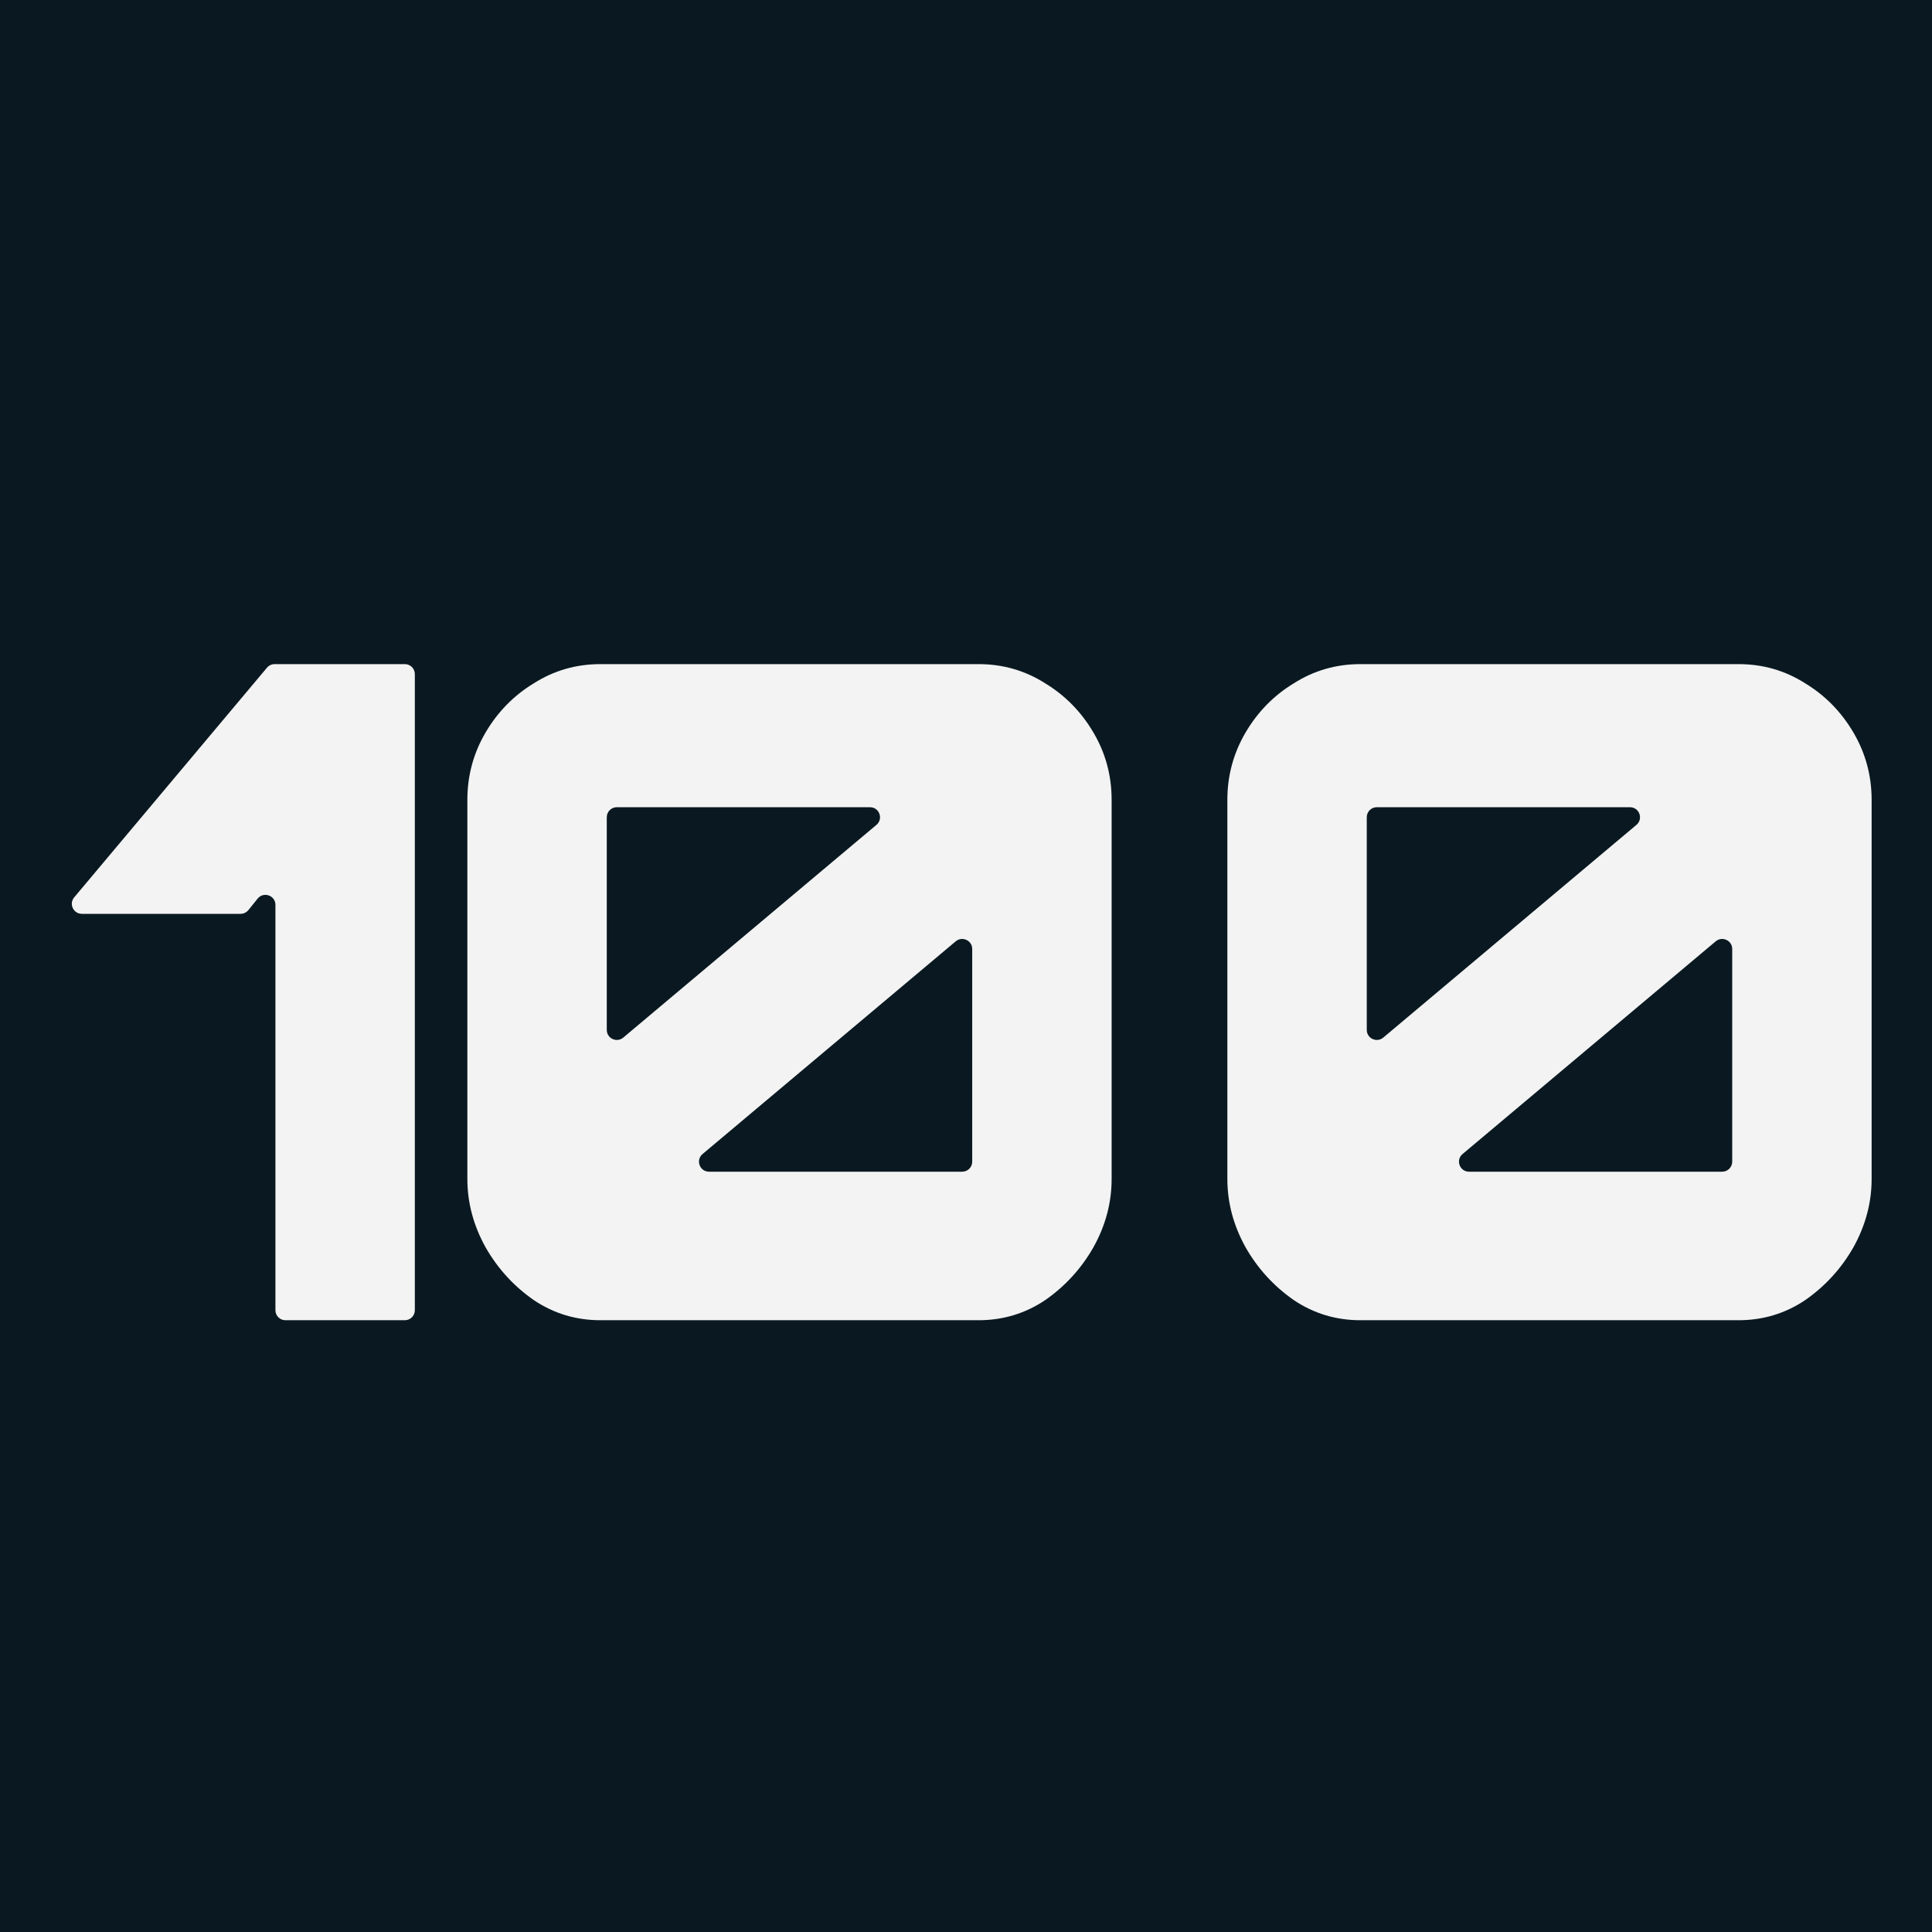 <svg width="32" height="32" viewBox="0 0 32 32" fill="none" xmlns="http://www.w3.org/2000/svg">
<rect width="32" height="32" fill="#0A1921"/>
<path d="M4.728 21.867C4.636 21.867 4.562 21.793 4.562 21.701V14.988C4.562 14.831 4.365 14.762 4.267 14.884L4.114 15.074C4.082 15.113 4.035 15.136 3.984 15.136H1.356C1.215 15.136 1.138 14.971 1.229 14.863L4.422 11.059C4.453 11.022 4.5 11 4.549 11H6.705C6.797 11 6.871 11.074 6.871 11.166V21.701C6.871 21.793 6.797 21.867 6.705 21.867H4.728Z" fill="#F3F3F3"/>
<path d="M9.945 21.867C9.542 21.867 9.175 21.757 8.843 21.535C8.511 21.304 8.244 21.012 8.043 20.66C7.842 20.298 7.741 19.92 7.741 19.528V13.249C7.741 12.846 7.842 12.474 8.043 12.132C8.244 11.79 8.511 11.518 8.843 11.317C9.175 11.106 9.542 11 9.945 11H16.209C16.611 11 16.978 11.106 17.31 11.317C17.642 11.518 17.909 11.79 18.11 12.132C18.312 12.474 18.412 12.846 18.412 13.249V19.528C18.412 19.92 18.312 20.298 18.11 20.66C17.909 21.012 17.642 21.304 17.31 21.535C16.978 21.757 16.611 21.867 16.209 21.867H9.945ZM11.637 19.114C11.518 19.214 11.589 19.407 11.744 19.407H15.937C16.029 19.407 16.103 19.333 16.103 19.241V15.718C16.103 15.577 15.938 15.501 15.83 15.591L11.637 19.114ZM10.05 17.058C10.05 17.2 10.215 17.276 10.323 17.186L14.516 13.663C14.635 13.563 14.565 13.37 14.409 13.37H10.216C10.125 13.37 10.05 13.444 10.05 13.536V17.058Z" fill="#F3F3F3"/>
<path d="M22.532 21.867C22.13 21.867 21.763 21.757 21.431 21.535C21.099 21.304 20.832 21.012 20.631 20.66C20.43 20.298 20.329 19.92 20.329 19.528V13.249C20.329 12.846 20.43 12.474 20.631 12.132C20.832 11.79 21.099 11.518 21.431 11.317C21.763 11.106 22.13 11 22.532 11H28.796C29.199 11 29.566 11.106 29.898 11.317C30.23 11.518 30.497 11.79 30.698 12.132C30.899 12.474 31 12.846 31 13.249V19.528C31 19.92 30.899 20.298 30.698 20.66C30.497 21.012 30.23 21.304 29.898 21.535C29.566 21.757 29.199 21.867 28.796 21.867H22.532ZM24.225 19.114C24.106 19.214 24.177 19.407 24.332 19.407H28.525C28.616 19.407 28.691 19.333 28.691 19.241V15.718C28.691 15.577 28.526 15.501 28.418 15.591L24.225 19.114ZM22.638 17.058C22.638 17.2 22.803 17.276 22.911 17.186L27.104 13.663C27.223 13.563 27.152 13.37 26.997 13.37H22.804C22.712 13.37 22.638 13.444 22.638 13.536V17.058Z" fill="#F3F3F3"/>
</svg>

